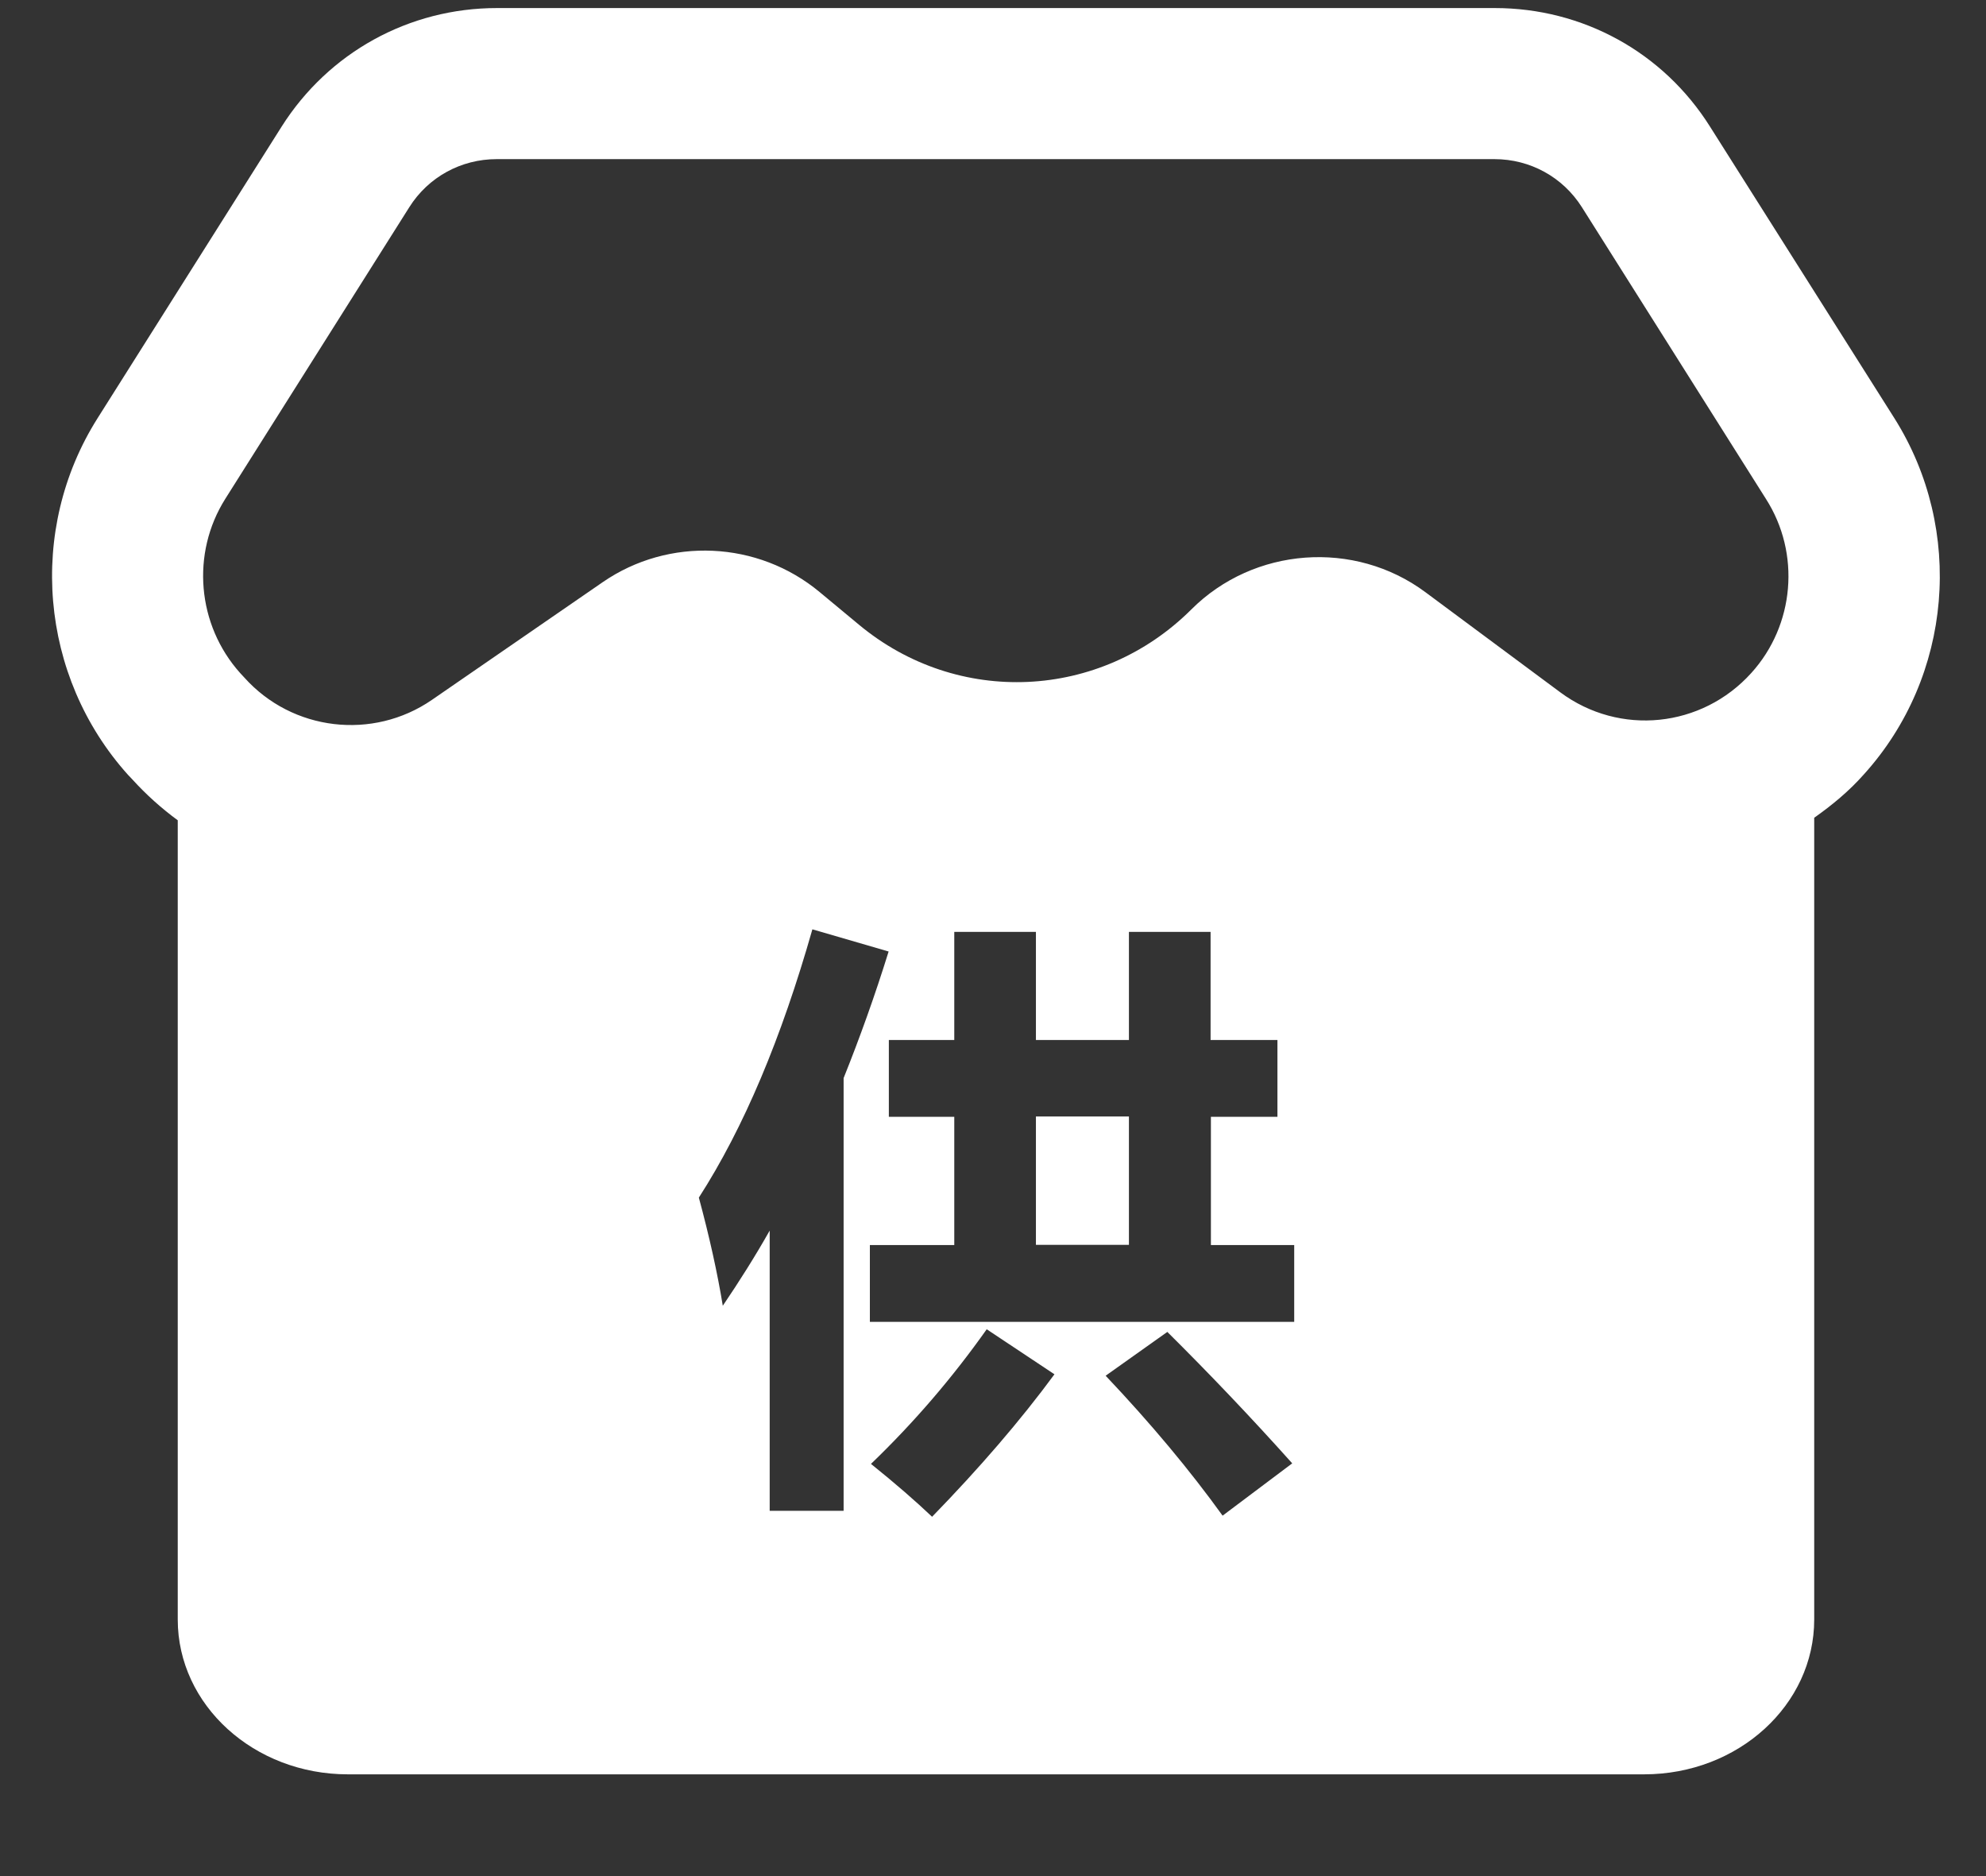 <?xml version="1.0" encoding="UTF-8"?>
<svg width="18px" height="17px" viewBox="0 0 18 17" version="1.1" xmlns="http://www.w3.org/2000/svg" xmlns:xlink="http://www.w3.org/1999/xlink">
    <rect x="0" y="0" width="18" height="17" fill="#333333" stroke="none"/>
    <title>供应商</title>
    <g id="页面-1" stroke="none" stroke-width="1" fill="none" fill-rule="evenodd">
        <g id="供应商入驻" transform="translate(-1386, -201)" fill="#FFFFFF" fill-rule="nonzero">
            <g id="供应商" transform="translate(1386, 201)">
                <path d="M9.389,10.117 L10.232,10.117 L10.232,11.28 L9.389,11.28 L9.389,10.117 Z M17.17,3.79 L15.499,1.148 C15.074,0.472 14.344,0.073 13.548,0.073 L4.504,0.073 C3.707,0.073 2.978,0.475 2.552,1.148 L0.884,3.79 C0.245,4.801 0.358,6.129 1.16,7.021 L1.199,7.062 C1.325,7.201 1.464,7.325 1.611,7.433 L1.611,14.675 C1.611,15.451 2.302,16.078 3.153,16.078 L14.901,16.078 C15.755,16.078 16.443,15.449 16.443,14.675 L16.443,7.41 C16.603,7.297 16.758,7.17 16.894,7.016 C17.696,6.129 17.807,4.801 17.17,3.79 Z M7.644,13.69 L6.976,13.69 L6.976,11.151 C6.842,11.388 6.7,11.612 6.551,11.832 C6.504,11.543 6.432,11.215 6.334,10.852 C6.742,10.218 7.082,9.408 7.363,8.421 L8.054,8.622 C7.93,9.021 7.793,9.403 7.646,9.769 L7.646,13.69 L7.644,13.69 Z M8.448,13.744 C8.299,13.603 8.116,13.443 7.894,13.265 C8.283,12.891 8.631,12.486 8.943,12.045 L9.557,12.453 C9.248,12.873 8.876,13.304 8.448,13.744 L8.448,13.744 Z M11.081,13.734 C10.784,13.322 10.431,12.899 10.021,12.466 L10.58,12.069 C10.957,12.443 11.336,12.84 11.712,13.26 L11.081,13.734 Z M11.73,11.978 L7.884,11.978 L7.884,11.282 L8.649,11.282 L8.649,10.12 L8.056,10.12 L8.056,9.424 L8.649,9.424 L8.649,8.444 L9.389,8.444 L9.389,9.424 L10.232,9.424 L10.232,8.444 L10.972,8.444 L10.972,9.424 L11.578,9.424 L11.578,10.12 L10.975,10.12 L10.975,11.282 L11.73,11.282 L11.73,11.978 L11.73,11.978 Z M15.873,6.098 C15.425,6.595 14.68,6.673 14.141,6.273 L12.919,5.366 C12.277,4.889 11.364,4.956 10.797,5.523 C9.972,6.345 8.678,6.405 7.783,5.659 L7.43,5.366 C6.87,4.899 6.061,4.863 5.463,5.275 L3.913,6.343 C3.38,6.709 2.65,6.626 2.214,6.139 L2.176,6.098 C1.786,5.662 1.73,5.015 2.042,4.52 L3.71,1.877 C3.882,1.604 4.179,1.442 4.501,1.442 L13.545,1.442 C13.868,1.442 14.164,1.604 14.337,1.877 L16.005,4.52 C16.322,5.015 16.265,5.665 15.873,6.098 L15.873,6.098 Z" id="形状"></path>
            </g>
        </g>
    </g>
</svg>
